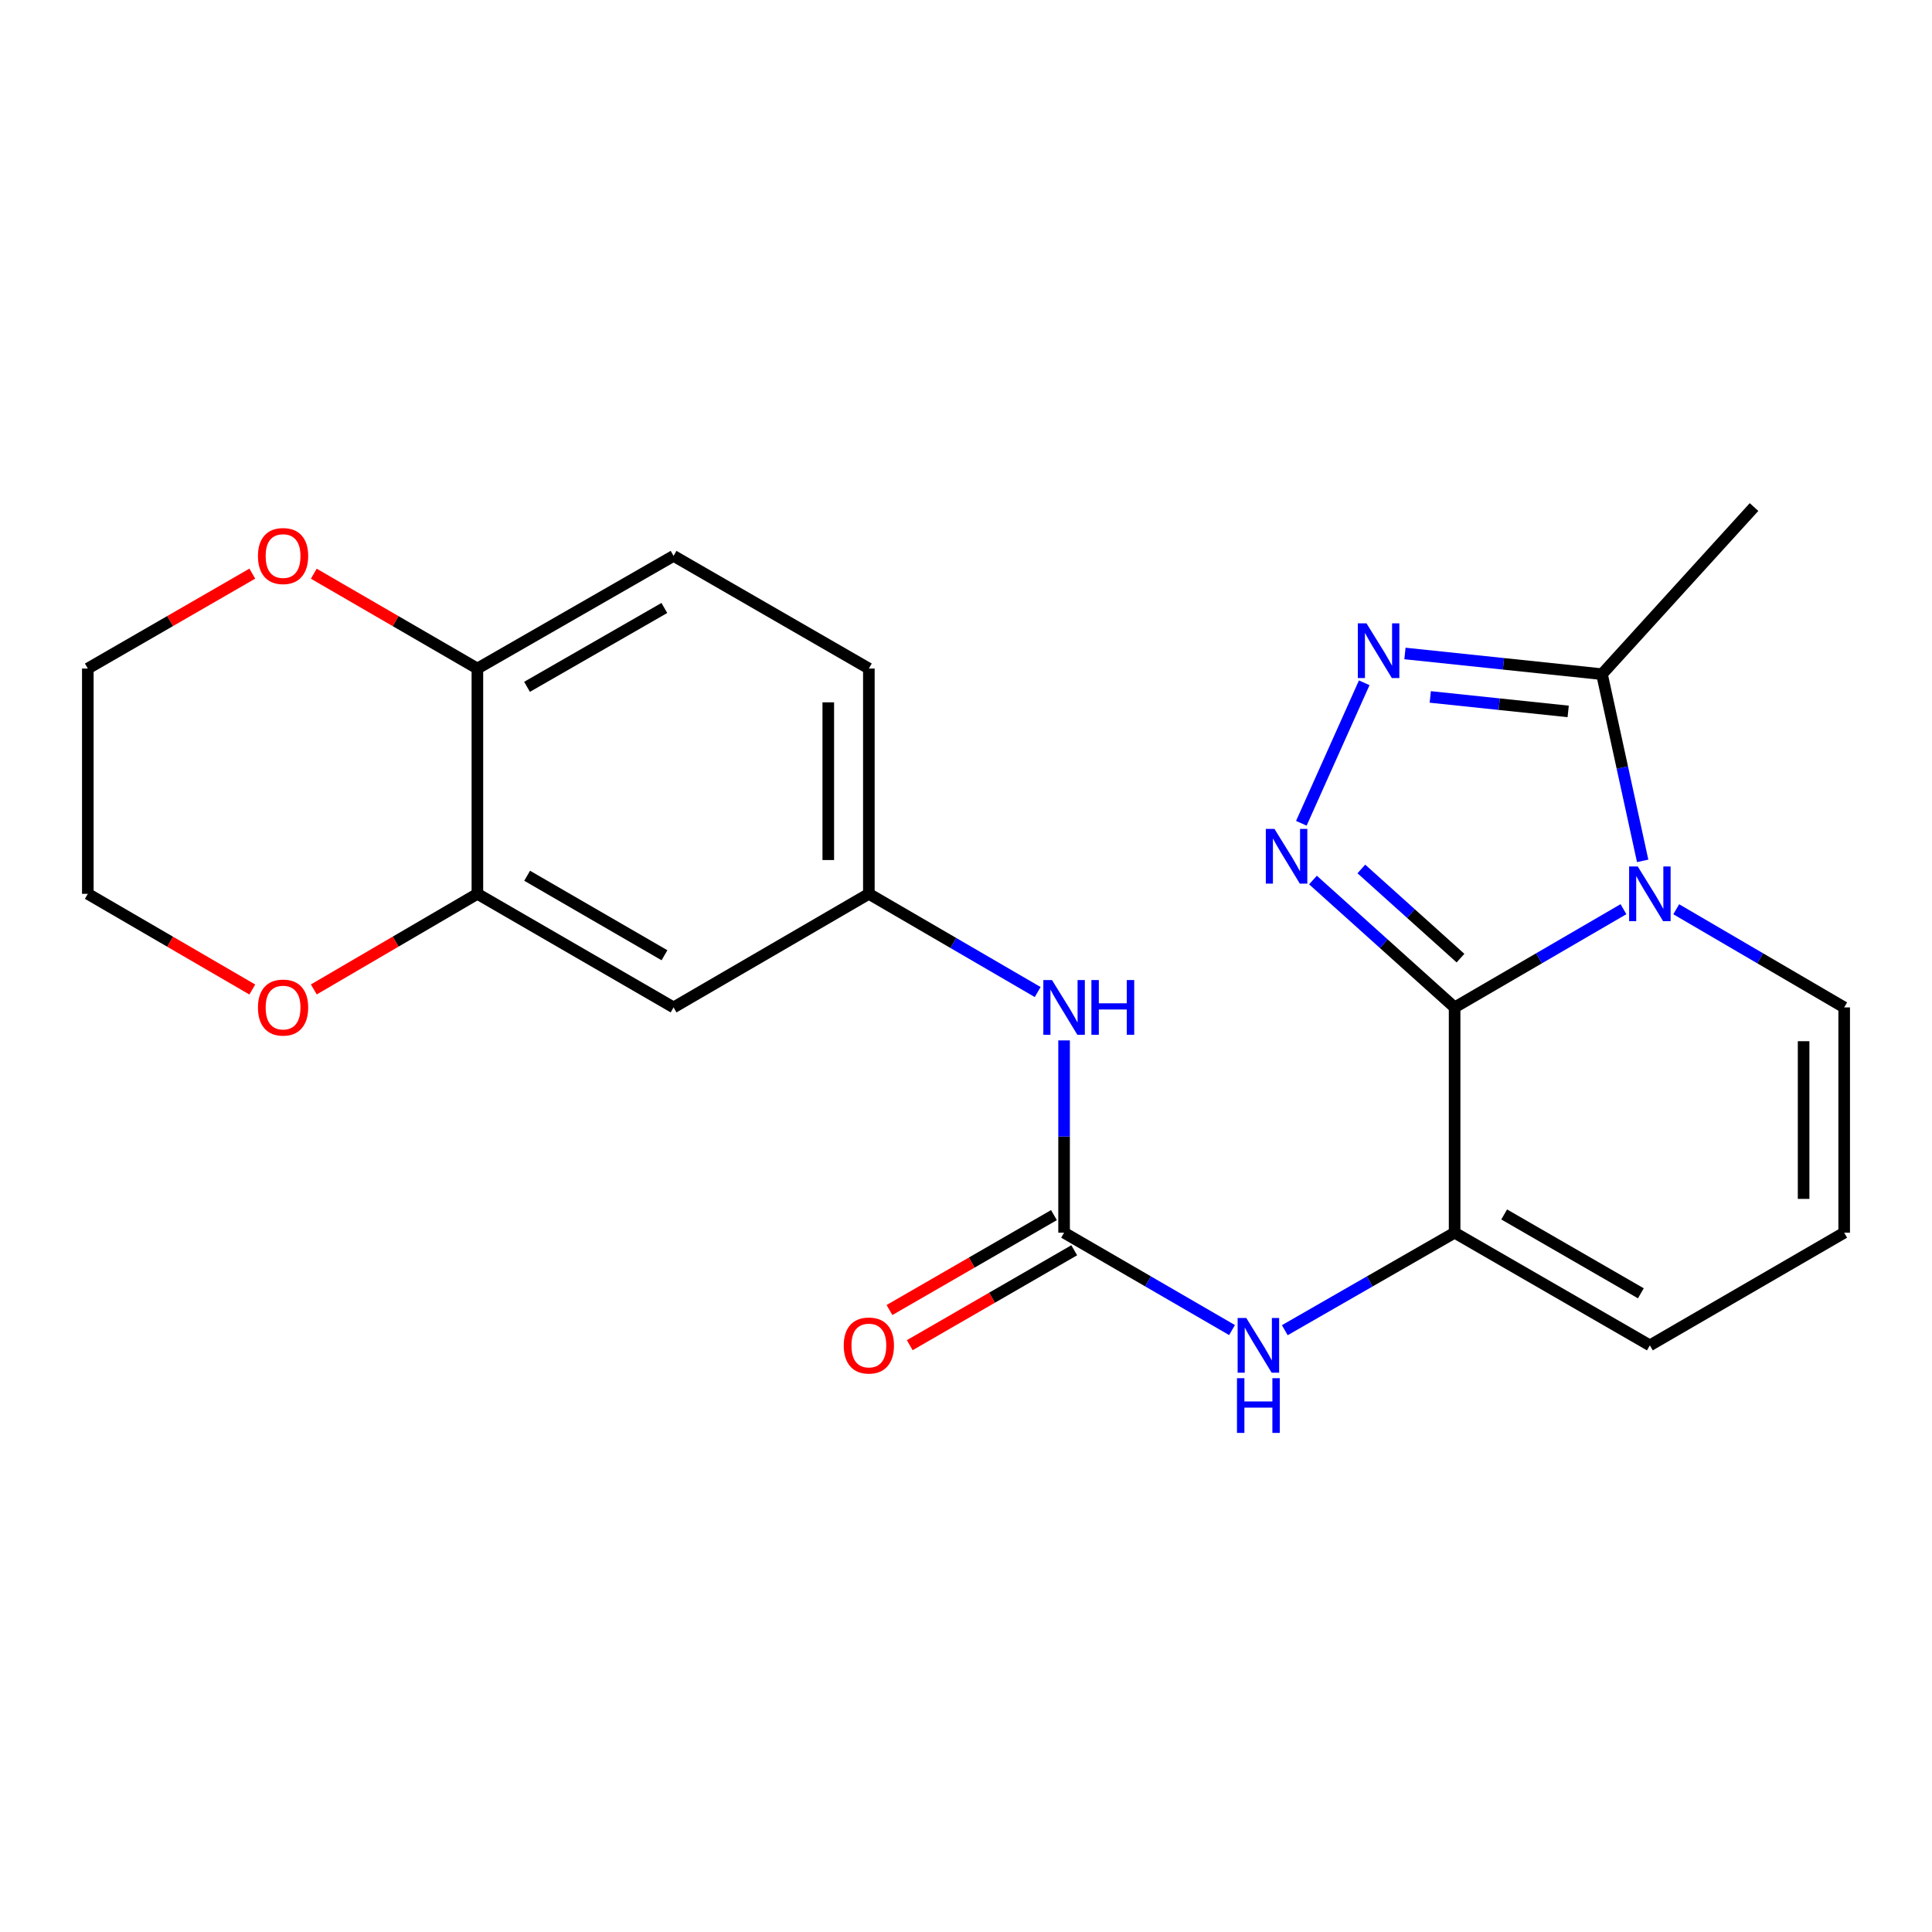 <?xml version='1.0' encoding='iso-8859-1'?>
<svg version='1.1' baseProfile='full'
              xmlns='http://www.w3.org/2000/svg'
                      xmlns:rdkit='http://www.rdkit.org/xml'
                      xmlns:xlink='http://www.w3.org/1999/xlink'
                  xml:space='preserve'
width='1000px' height='1000px' viewBox='0 0 1000 1000'>
<!-- END OF HEADER -->
<rect style='opacity:1.0;fill:#FFFFFF;stroke:none' width='1000' height='1000' x='0' y='0'> </rect>
<path class='bond-0' d='M 752.903,521.433 L 796.601,496.014' style='fill:none;fill-rule:evenodd;stroke:#000000;stroke-width:6px;stroke-linecap:butt;stroke-linejoin:miter;stroke-opacity:1' />
<path class='bond-0' d='M 796.601,496.014 L 840.3,470.595' style='fill:none;fill-rule:evenodd;stroke:#0000FF;stroke-width:6px;stroke-linecap:butt;stroke-linejoin:miter;stroke-opacity:1' />
<path class='bond-1' d='M 752.903,521.433 L 716.246,488.466' style='fill:none;fill-rule:evenodd;stroke:#000000;stroke-width:6px;stroke-linecap:butt;stroke-linejoin:miter;stroke-opacity:1' />
<path class='bond-1' d='M 716.246,488.466 L 679.59,455.498' style='fill:none;fill-rule:evenodd;stroke:#0000FF;stroke-width:6px;stroke-linecap:butt;stroke-linejoin:miter;stroke-opacity:1' />
<path class='bond-1' d='M 755.951,495.927 L 730.291,472.849' style='fill:none;fill-rule:evenodd;stroke:#000000;stroke-width:6px;stroke-linecap:butt;stroke-linejoin:miter;stroke-opacity:1' />
<path class='bond-1' d='M 730.291,472.849 L 704.632,449.772' style='fill:none;fill-rule:evenodd;stroke:#0000FF;stroke-width:6px;stroke-linecap:butt;stroke-linejoin:miter;stroke-opacity:1' />
<path class='bond-3' d='M 752.903,521.433 L 752.903,638.037' style='fill:none;fill-rule:evenodd;stroke:#000000;stroke-width:6px;stroke-linecap:butt;stroke-linejoin:miter;stroke-opacity:1' />
<path class='bond-4' d='M 850.242,445.579 L 839.711,397.264' style='fill:none;fill-rule:evenodd;stroke:#0000FF;stroke-width:6px;stroke-linecap:butt;stroke-linejoin:miter;stroke-opacity:1' />
<path class='bond-4' d='M 839.711,397.264 L 829.179,348.95' style='fill:none;fill-rule:evenodd;stroke:#000000;stroke-width:6px;stroke-linecap:butt;stroke-linejoin:miter;stroke-opacity:1' />
<path class='bond-8' d='M 867.616,470.627 L 911.081,496.03' style='fill:none;fill-rule:evenodd;stroke:#0000FF;stroke-width:6px;stroke-linecap:butt;stroke-linejoin:miter;stroke-opacity:1' />
<path class='bond-8' d='M 911.081,496.03 L 954.545,521.433' style='fill:none;fill-rule:evenodd;stroke:#000000;stroke-width:6px;stroke-linecap:butt;stroke-linejoin:miter;stroke-opacity:1' />
<path class='bond-2' d='M 673.569,426.134 L 706.123,353.41' style='fill:none;fill-rule:evenodd;stroke:#0000FF;stroke-width:6px;stroke-linecap:butt;stroke-linejoin:miter;stroke-opacity:1' />
<path class='bond-23' d='M 727.203,338.237 L 778.191,343.593' style='fill:none;fill-rule:evenodd;stroke:#0000FF;stroke-width:6px;stroke-linecap:butt;stroke-linejoin:miter;stroke-opacity:1' />
<path class='bond-23' d='M 778.191,343.593 L 829.179,348.95' style='fill:none;fill-rule:evenodd;stroke:#000000;stroke-width:6px;stroke-linecap:butt;stroke-linejoin:miter;stroke-opacity:1' />
<path class='bond-23' d='M 740.305,360.732 L 775.997,364.482' style='fill:none;fill-rule:evenodd;stroke:#0000FF;stroke-width:6px;stroke-linecap:butt;stroke-linejoin:miter;stroke-opacity:1' />
<path class='bond-23' d='M 775.997,364.482 L 811.688,368.231' style='fill:none;fill-rule:evenodd;stroke:#000000;stroke-width:6px;stroke-linecap:butt;stroke-linejoin:miter;stroke-opacity:1' />
<path class='bond-6' d='M 752.903,638.037 L 708.955,663.272' style='fill:none;fill-rule:evenodd;stroke:#000000;stroke-width:6px;stroke-linecap:butt;stroke-linejoin:miter;stroke-opacity:1' />
<path class='bond-6' d='M 708.955,663.272 L 665.008,688.507' style='fill:none;fill-rule:evenodd;stroke:#0000FF;stroke-width:6px;stroke-linecap:butt;stroke-linejoin:miter;stroke-opacity:1' />
<path class='bond-11' d='M 752.903,638.037 L 853.963,696.356' style='fill:none;fill-rule:evenodd;stroke:#000000;stroke-width:6px;stroke-linecap:butt;stroke-linejoin:miter;stroke-opacity:1' />
<path class='bond-11' d='M 778.559,628.593 L 849.302,669.416' style='fill:none;fill-rule:evenodd;stroke:#000000;stroke-width:6px;stroke-linecap:butt;stroke-linejoin:miter;stroke-opacity:1' />
<path class='bond-20' d='M 829.179,348.95 L 907.883,262.452' style='fill:none;fill-rule:evenodd;stroke:#000000;stroke-width:6px;stroke-linecap:butt;stroke-linejoin:miter;stroke-opacity:1' />
<path class='bond-5' d='M 550.77,638.037 L 594.232,663.239' style='fill:none;fill-rule:evenodd;stroke:#000000;stroke-width:6px;stroke-linecap:butt;stroke-linejoin:miter;stroke-opacity:1' />
<path class='bond-5' d='M 594.232,663.239 L 637.694,688.442' style='fill:none;fill-rule:evenodd;stroke:#0000FF;stroke-width:6px;stroke-linecap:butt;stroke-linejoin:miter;stroke-opacity:1' />
<path class='bond-9' d='M 550.77,638.037 L 550.77,588.273' style='fill:none;fill-rule:evenodd;stroke:#000000;stroke-width:6px;stroke-linecap:butt;stroke-linejoin:miter;stroke-opacity:1' />
<path class='bond-9' d='M 550.77,588.273 L 550.77,538.509' style='fill:none;fill-rule:evenodd;stroke:#0000FF;stroke-width:6px;stroke-linecap:butt;stroke-linejoin:miter;stroke-opacity:1' />
<path class='bond-15' d='M 545.52,628.941 L 502.954,653.507' style='fill:none;fill-rule:evenodd;stroke:#000000;stroke-width:6px;stroke-linecap:butt;stroke-linejoin:miter;stroke-opacity:1' />
<path class='bond-15' d='M 502.954,653.507 L 460.388,678.074' style='fill:none;fill-rule:evenodd;stroke:#FF0000;stroke-width:6px;stroke-linecap:butt;stroke-linejoin:miter;stroke-opacity:1' />
<path class='bond-15' d='M 556.019,647.132 L 513.453,671.699' style='fill:none;fill-rule:evenodd;stroke:#000000;stroke-width:6px;stroke-linecap:butt;stroke-linejoin:miter;stroke-opacity:1' />
<path class='bond-15' d='M 513.453,671.699 L 470.887,696.265' style='fill:none;fill-rule:evenodd;stroke:#FF0000;stroke-width:6px;stroke-linecap:butt;stroke-linejoin:miter;stroke-opacity:1' />
<path class='bond-7' d='M 247.097,462.648 L 348.637,521.433' style='fill:none;fill-rule:evenodd;stroke:#000000;stroke-width:6px;stroke-linecap:butt;stroke-linejoin:miter;stroke-opacity:1' />
<path class='bond-7' d='M 272.852,453.289 L 343.929,494.439' style='fill:none;fill-rule:evenodd;stroke:#000000;stroke-width:6px;stroke-linecap:butt;stroke-linejoin:miter;stroke-opacity:1' />
<path class='bond-16' d='M 247.097,462.648 L 204.763,487.391' style='fill:none;fill-rule:evenodd;stroke:#000000;stroke-width:6px;stroke-linecap:butt;stroke-linejoin:miter;stroke-opacity:1' />
<path class='bond-16' d='M 204.763,487.391 L 162.428,512.133' style='fill:none;fill-rule:evenodd;stroke:#FF0000;stroke-width:6px;stroke-linecap:butt;stroke-linejoin:miter;stroke-opacity:1' />
<path class='bond-25' d='M 247.097,462.648 L 247.097,346.033' style='fill:none;fill-rule:evenodd;stroke:#000000;stroke-width:6px;stroke-linecap:butt;stroke-linejoin:miter;stroke-opacity:1' />
<path class='bond-24' d='M 954.545,521.433 L 954.545,638.037' style='fill:none;fill-rule:evenodd;stroke:#000000;stroke-width:6px;stroke-linecap:butt;stroke-linejoin:miter;stroke-opacity:1' />
<path class='bond-24' d='M 933.542,538.924 L 933.542,620.546' style='fill:none;fill-rule:evenodd;stroke:#000000;stroke-width:6px;stroke-linecap:butt;stroke-linejoin:miter;stroke-opacity:1' />
<path class='bond-14' d='M 537.107,513.485 L 493.414,488.066' style='fill:none;fill-rule:evenodd;stroke:#0000FF;stroke-width:6px;stroke-linecap:butt;stroke-linejoin:miter;stroke-opacity:1' />
<path class='bond-14' d='M 493.414,488.066 L 449.721,462.648' style='fill:none;fill-rule:evenodd;stroke:#000000;stroke-width:6px;stroke-linecap:butt;stroke-linejoin:miter;stroke-opacity:1' />
<path class='bond-10' d='M 348.637,521.433 L 449.721,462.648' style='fill:none;fill-rule:evenodd;stroke:#000000;stroke-width:6px;stroke-linecap:butt;stroke-linejoin:miter;stroke-opacity:1' />
<path class='bond-13' d='M 853.963,696.356 L 954.545,638.037' style='fill:none;fill-rule:evenodd;stroke:#000000;stroke-width:6px;stroke-linecap:butt;stroke-linejoin:miter;stroke-opacity:1' />
<path class='bond-12' d='M 247.097,346.033 L 348.637,287.726' style='fill:none;fill-rule:evenodd;stroke:#000000;stroke-width:6px;stroke-linecap:butt;stroke-linejoin:miter;stroke-opacity:1' />
<path class='bond-12' d='M 272.787,355.501 L 343.865,314.686' style='fill:none;fill-rule:evenodd;stroke:#000000;stroke-width:6px;stroke-linecap:butt;stroke-linejoin:miter;stroke-opacity:1' />
<path class='bond-17' d='M 247.097,346.033 L 204.76,321.49' style='fill:none;fill-rule:evenodd;stroke:#000000;stroke-width:6px;stroke-linecap:butt;stroke-linejoin:miter;stroke-opacity:1' />
<path class='bond-17' d='M 204.76,321.49 L 162.422,296.947' style='fill:none;fill-rule:evenodd;stroke:#FF0000;stroke-width:6px;stroke-linecap:butt;stroke-linejoin:miter;stroke-opacity:1' />
<path class='bond-19' d='M 449.721,462.648 L 449.721,346.033' style='fill:none;fill-rule:evenodd;stroke:#000000;stroke-width:6px;stroke-linecap:butt;stroke-linejoin:miter;stroke-opacity:1' />
<path class='bond-19' d='M 428.717,445.155 L 428.717,363.525' style='fill:none;fill-rule:evenodd;stroke:#000000;stroke-width:6px;stroke-linecap:butt;stroke-linejoin:miter;stroke-opacity:1' />
<path class='bond-21' d='M 130.592,512.171 L 88.023,487.41' style='fill:none;fill-rule:evenodd;stroke:#FF0000;stroke-width:6px;stroke-linecap:butt;stroke-linejoin:miter;stroke-opacity:1' />
<path class='bond-21' d='M 88.023,487.41 L 45.455,462.648' style='fill:none;fill-rule:evenodd;stroke:#000000;stroke-width:6px;stroke-linecap:butt;stroke-linejoin:miter;stroke-opacity:1' />
<path class='bond-22' d='M 130.598,296.909 L 88.026,321.471' style='fill:none;fill-rule:evenodd;stroke:#FF0000;stroke-width:6px;stroke-linecap:butt;stroke-linejoin:miter;stroke-opacity:1' />
<path class='bond-22' d='M 88.026,321.471 L 45.455,346.033' style='fill:none;fill-rule:evenodd;stroke:#000000;stroke-width:6px;stroke-linecap:butt;stroke-linejoin:miter;stroke-opacity:1' />
<path class='bond-18' d='M 348.637,287.726 L 449.721,346.033' style='fill:none;fill-rule:evenodd;stroke:#000000;stroke-width:6px;stroke-linecap:butt;stroke-linejoin:miter;stroke-opacity:1' />
<path class='bond-26' d='M 45.455,462.648 L 45.455,346.033' style='fill:none;fill-rule:evenodd;stroke:#000000;stroke-width:6px;stroke-linecap:butt;stroke-linejoin:miter;stroke-opacity:1' />
<path  class='atom-1' d='M 847.703 448.488
L 856.983 463.488
Q 857.903 464.968, 859.383 467.648
Q 860.863 470.328, 860.943 470.488
L 860.943 448.488
L 864.703 448.488
L 864.703 476.808
L 860.823 476.808
L 850.863 460.408
Q 849.703 458.488, 848.463 456.288
Q 847.263 454.088, 846.903 453.408
L 846.903 476.808
L 843.223 476.808
L 843.223 448.488
L 847.703 448.488
' fill='#0000FF'/>
<path  class='atom-2' d='M 659.666 429.048
L 668.946 444.048
Q 669.866 445.528, 671.346 448.208
Q 672.826 450.888, 672.906 451.048
L 672.906 429.048
L 676.666 429.048
L 676.666 457.368
L 672.786 457.368
L 662.826 440.968
Q 661.666 439.048, 660.426 436.848
Q 659.226 434.648, 658.866 433.968
L 658.866 457.368
L 655.186 457.368
L 655.186 429.048
L 659.666 429.048
' fill='#0000FF'/>
<path  class='atom-3' d='M 707.296 322.643
L 716.576 337.643
Q 717.496 339.123, 718.976 341.803
Q 720.456 344.483, 720.536 344.643
L 720.536 322.643
L 724.296 322.643
L 724.296 350.963
L 720.416 350.963
L 710.456 334.563
Q 709.296 332.643, 708.056 330.443
Q 706.856 328.243, 706.496 327.563
L 706.496 350.963
L 702.816 350.963
L 702.816 322.643
L 707.296 322.643
' fill='#0000FF'/>
<path  class='atom-7' d='M 645.08 682.196
L 654.36 697.196
Q 655.28 698.676, 656.76 701.356
Q 658.24 704.036, 658.32 704.196
L 658.32 682.196
L 662.08 682.196
L 662.08 710.516
L 658.2 710.516
L 648.24 694.116
Q 647.08 692.196, 645.84 689.996
Q 644.64 687.796, 644.28 687.116
L 644.28 710.516
L 640.6 710.516
L 640.6 682.196
L 645.08 682.196
' fill='#0000FF'/>
<path  class='atom-7' d='M 640.26 713.348
L 644.1 713.348
L 644.1 725.388
L 658.58 725.388
L 658.58 713.348
L 662.42 713.348
L 662.42 741.668
L 658.58 741.668
L 658.58 728.588
L 644.1 728.588
L 644.1 741.668
L 640.26 741.668
L 640.26 713.348
' fill='#0000FF'/>
<path  class='atom-10' d='M 544.51 507.273
L 553.79 522.273
Q 554.71 523.753, 556.19 526.433
Q 557.67 529.113, 557.75 529.273
L 557.75 507.273
L 561.51 507.273
L 561.51 535.593
L 557.63 535.593
L 547.67 519.193
Q 546.51 517.273, 545.27 515.073
Q 544.07 512.873, 543.71 512.193
L 543.71 535.593
L 540.03 535.593
L 540.03 507.273
L 544.51 507.273
' fill='#0000FF'/>
<path  class='atom-10' d='M 564.91 507.273
L 568.75 507.273
L 568.75 519.313
L 583.23 519.313
L 583.23 507.273
L 587.07 507.273
L 587.07 535.593
L 583.23 535.593
L 583.23 522.513
L 568.75 522.513
L 568.75 535.593
L 564.91 535.593
L 564.91 507.273
' fill='#0000FF'/>
<path  class='atom-16' d='M 436.721 696.436
Q 436.721 689.636, 440.081 685.836
Q 443.441 682.036, 449.721 682.036
Q 456.001 682.036, 459.361 685.836
Q 462.721 689.636, 462.721 696.436
Q 462.721 703.316, 459.321 707.236
Q 455.921 711.116, 449.721 711.116
Q 443.481 711.116, 440.081 707.236
Q 436.721 703.356, 436.721 696.436
M 449.721 707.916
Q 454.041 707.916, 456.361 705.036
Q 458.721 702.116, 458.721 696.436
Q 458.721 690.876, 456.361 688.076
Q 454.041 685.236, 449.721 685.236
Q 445.401 685.236, 443.041 688.036
Q 440.721 690.836, 440.721 696.436
Q 440.721 702.156, 443.041 705.036
Q 445.401 707.916, 449.721 707.916
' fill='#FF0000'/>
<path  class='atom-17' d='M 133.515 521.513
Q 133.515 514.713, 136.875 510.913
Q 140.235 507.113, 146.515 507.113
Q 152.795 507.113, 156.155 510.913
Q 159.515 514.713, 159.515 521.513
Q 159.515 528.393, 156.115 532.313
Q 152.715 536.193, 146.515 536.193
Q 140.275 536.193, 136.875 532.313
Q 133.515 528.433, 133.515 521.513
M 146.515 532.993
Q 150.835 532.993, 153.155 530.113
Q 155.515 527.193, 155.515 521.513
Q 155.515 515.953, 153.155 513.153
Q 150.835 510.313, 146.515 510.313
Q 142.195 510.313, 139.835 513.113
Q 137.515 515.913, 137.515 521.513
Q 137.515 527.233, 139.835 530.113
Q 142.195 532.993, 146.515 532.993
' fill='#FF0000'/>
<path  class='atom-18' d='M 133.515 287.806
Q 133.515 281.006, 136.875 277.206
Q 140.235 273.406, 146.515 273.406
Q 152.795 273.406, 156.155 277.206
Q 159.515 281.006, 159.515 287.806
Q 159.515 294.686, 156.115 298.606
Q 152.715 302.486, 146.515 302.486
Q 140.275 302.486, 136.875 298.606
Q 133.515 294.726, 133.515 287.806
M 146.515 299.286
Q 150.835 299.286, 153.155 296.406
Q 155.515 293.486, 155.515 287.806
Q 155.515 282.246, 153.155 279.446
Q 150.835 276.606, 146.515 276.606
Q 142.195 276.606, 139.835 279.406
Q 137.515 282.206, 137.515 287.806
Q 137.515 293.526, 139.835 296.406
Q 142.195 299.286, 146.515 299.286
' fill='#FF0000'/>
</svg>
